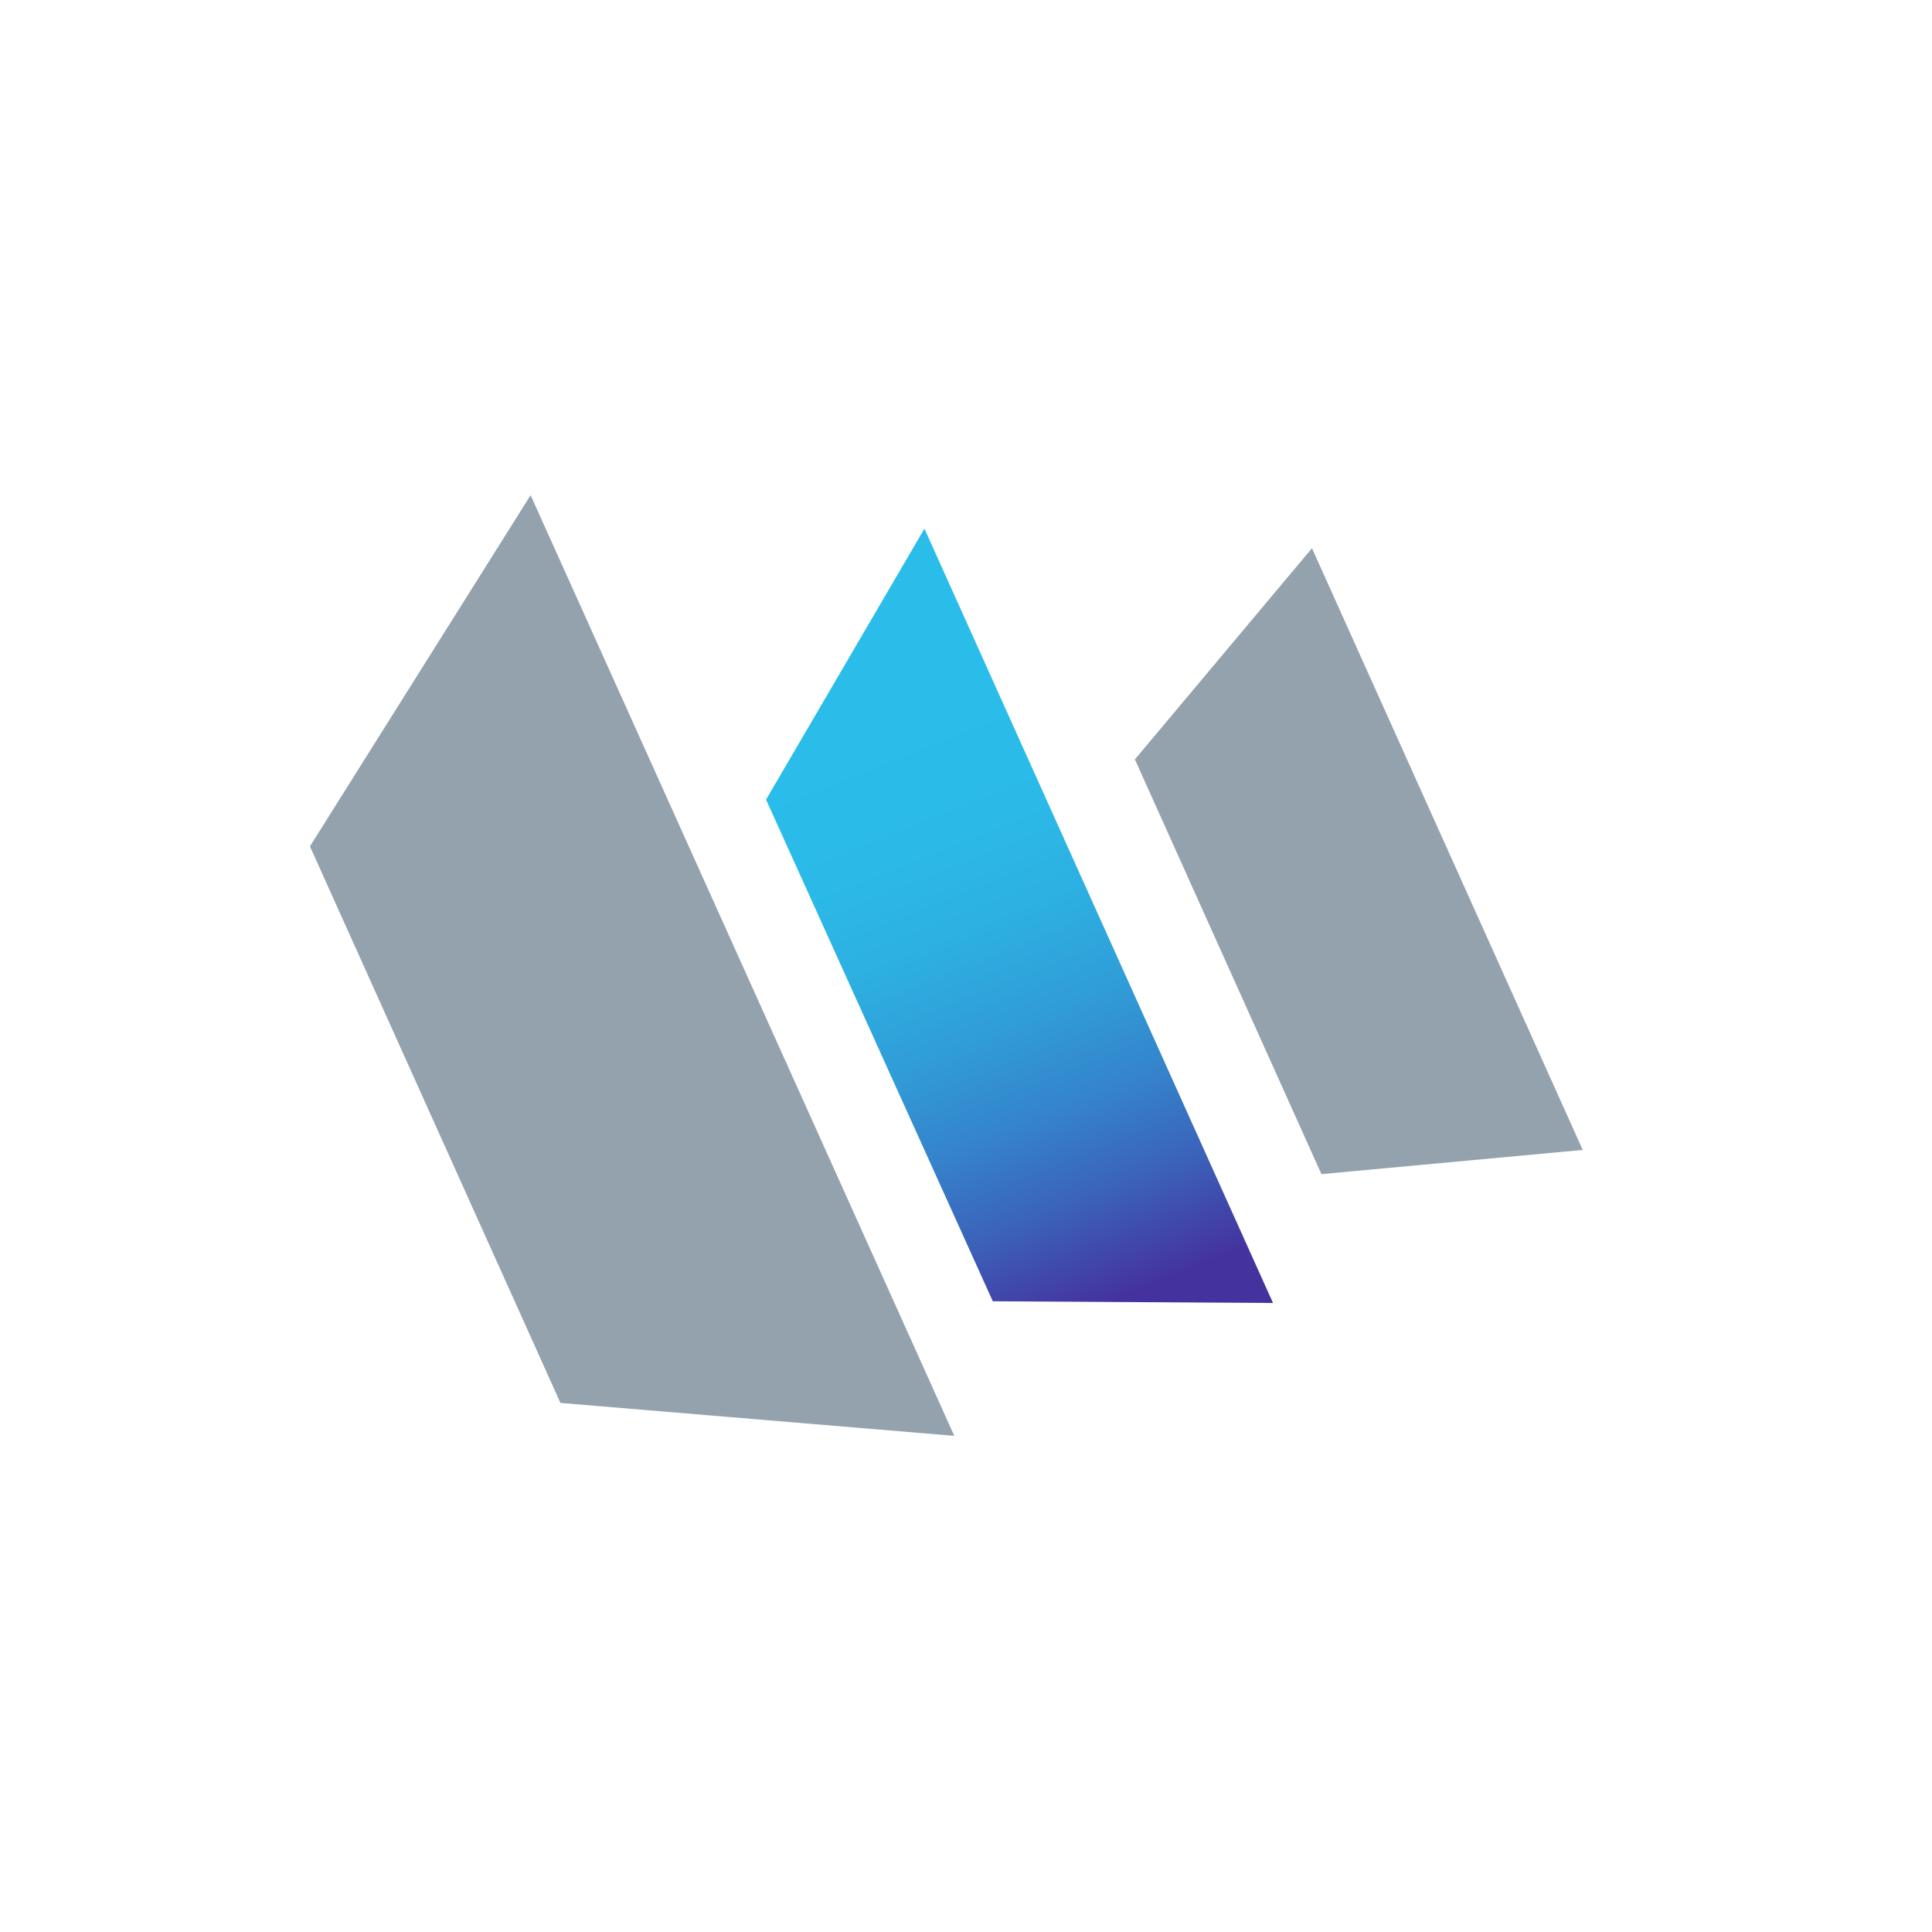 <svg width="80" height="80" viewBox="0 0 80 80" fill="none" xmlns="http://www.w3.org/2000/svg">
<path d="M31.72 33.11L41.11 53.883L52.713 53.954L38.279 21.89L31.72 33.11Z" fill="url(#paint0_linear_4160_16939)"/>
<path d="M12.834 35.046L23.207 58.092L39.515 59.455L21.971 20.504L12.834 35.046Z" fill="#93A2AD"/>
<path d="M46.993 31.445L54.718 48.618L65.537 47.616L54.326 22.701L46.993 31.445Z" fill="#93A2AD"/>
<defs>
<linearGradient id="paint0_linear_4160_16939" x1="46.304" y1="53.737" x2="36.898" y2="30.253" gradientUnits="userSpaceOnUse">
<stop stop-color="#44339F"/>
<stop offset="0.03" stop-color="#433BA3"/>
<stop offset="0.17" stop-color="#3B62B9"/>
<stop offset="0.32" stop-color="#3583CB"/>
<stop offset="0.48" stop-color="#309DD8"/>
<stop offset="0.64" stop-color="#2DAFE2"/>
<stop offset="0.81" stop-color="#2BBAE8"/>
<stop offset="1" stop-color="#2ABDEA"/>
</linearGradient>
</defs>
</svg>
